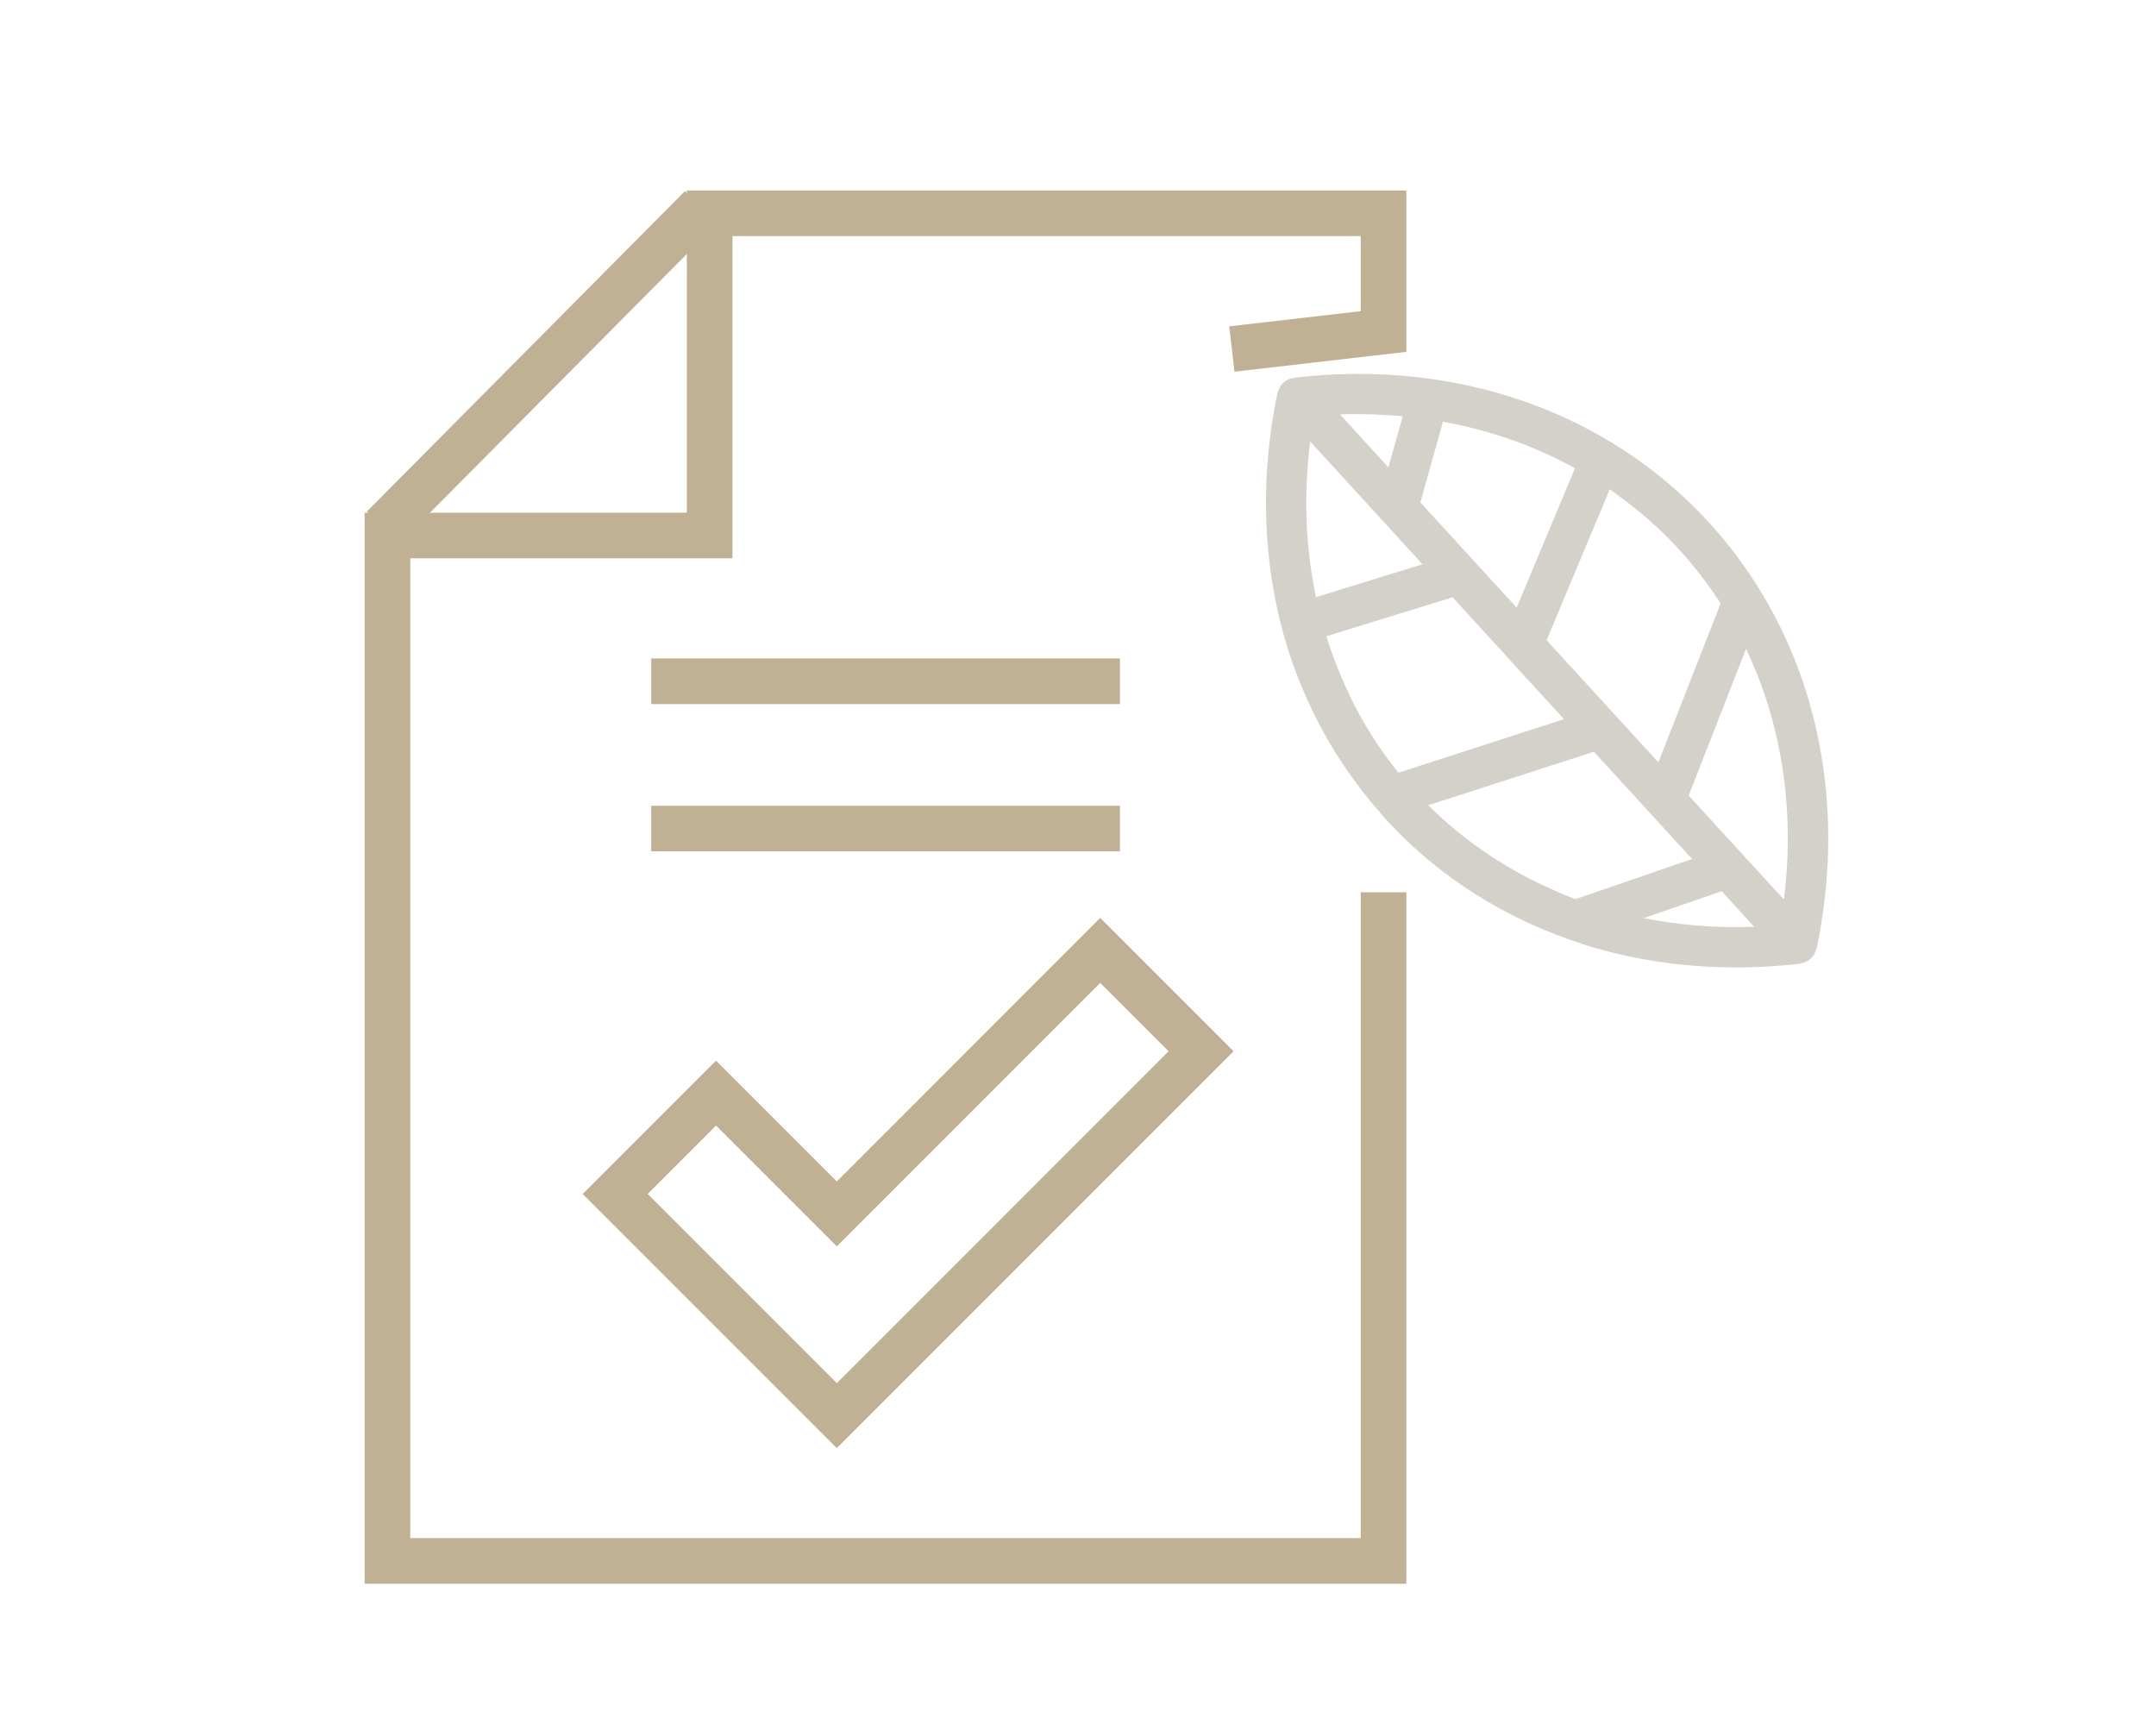 <?xml version="1.0" encoding="UTF-8"?>
<svg xmlns="http://www.w3.org/2000/svg" id="Layer_1" viewBox="0 0 141.73 113.39">
  <defs>
    <style>.cls-1{fill:#d4d1ca;stroke-width:0px;}.cls-2{fill:none;stroke:#c0b194;stroke-width:3px;}</style>
  </defs>
  <path class="cls-2" d="M80.98,22.94,90.95,21.79v-7.77s-44.3,0-44.3,0v21.18h-21.18v67.4h65.48v-43.95M73.62,44.78h-30.81,30.81ZM73.62,54.46h-30.81,30.81ZM55.01,93.05l-14.57-14.57,6.63-6.63,7.94,7.94,17.32-17.32,6.63,6.63-23.95,23.95Z"></path>
  <polygon class="cls-2" points="55.01 79.79 47.07 71.85 40.44 78.48 55.01 93.05 78.95 69.1 72.32 62.47 55.01 79.79"></polygon>
  <path class="cls-1" d="M84.94,24.86c-.05.01-.11.02-.16.04-.14.06-.28.13-.4.24h0c-.12.11-.21.24-.28.38-.02.05-.04.1-.06.15-.02.06-.05.11-.07.18-1.22,5.91-.93,11.73.75,16.99.29.92.64,1.81,1.02,2.69,1.16,2.72,2.73,5.24,4.67,7.52.06.08.12.15.19.22.16.18.3.36.46.54,3.13,3.43,6.99,6,11.3,7.65.22.08.45.16.67.24.02.01.05.02.07.03.61.22,1.23.43,1.87.61,4.16,1.18,8.67,1.54,13.31,1.01.06,0,.12-.03.18-.05.05-.01.11-.02.16-.04.14-.06.28-.13.4-.24,0,0,0,0,0,0s0,0,0,0c.12-.11.21-.24.28-.38.02-.05.04-.1.06-.15.02-.06.05-.11.07-.18.4-1.91.63-3.81.72-5.69.37-8.41-2.35-16.31-7.8-22.27-6.67-7.29-16.59-10.76-27.22-9.53-.06,0-.12.03-.18.05ZM86.13,29.02l4.75,5.19s0,0,0,0l2.63,2.88-7,2.16c-.69-3.26-.83-6.71-.38-10.24ZM88.71,45.67c-.43-.88-.8-1.78-1.13-2.7-.14-.38-.27-.76-.39-1.15l8.3-2.56,3.67,4.01s0,.01.01.02l.19.21,2.53,2.76.92,1.01-10.88,3.52c-1.28-1.58-2.35-3.29-3.23-5.11ZM102.49,58.66c-3.21-1.35-6.12-3.27-8.6-5.73l8.98-2.9,1.91-.62.73.8,5.72,6.25-6.09,2.1-1.57.54c-.37-.14-.73-.28-1.09-.43ZM108.05,60.35l5.13-1.77,2.14,2.34c-2.5.09-4.93-.11-7.26-.57ZM117.27,59.13l-6.26-6.84,3.77-9.64c2.35,4.93,3.23,10.61,2.49,16.48ZM106.3,32.51c1.47,1.06,2.85,2.26,4.09,3.62,1.01,1.11,1.91,2.29,2.72,3.53l-4.09,10.45-3.34-3.65-2.53-2.76-.04-.04-1.44-1.58,1.74-4.16,2.41-5.76c.16.11.32.23.48.34ZM103.54,30.77l-3.84,9.17-6.33-6.92,1.49-5.3c3.09.56,6.02,1.59,8.68,3.06ZM92.21,27.36l-.94,3.36-3.18-3.48c1.4-.05,2.77,0,4.12.12Z"></path>
  <line class="cls-2" x1="46.09" y1="13.62" x2="25.19" y2="34.67"></line>
</svg>
